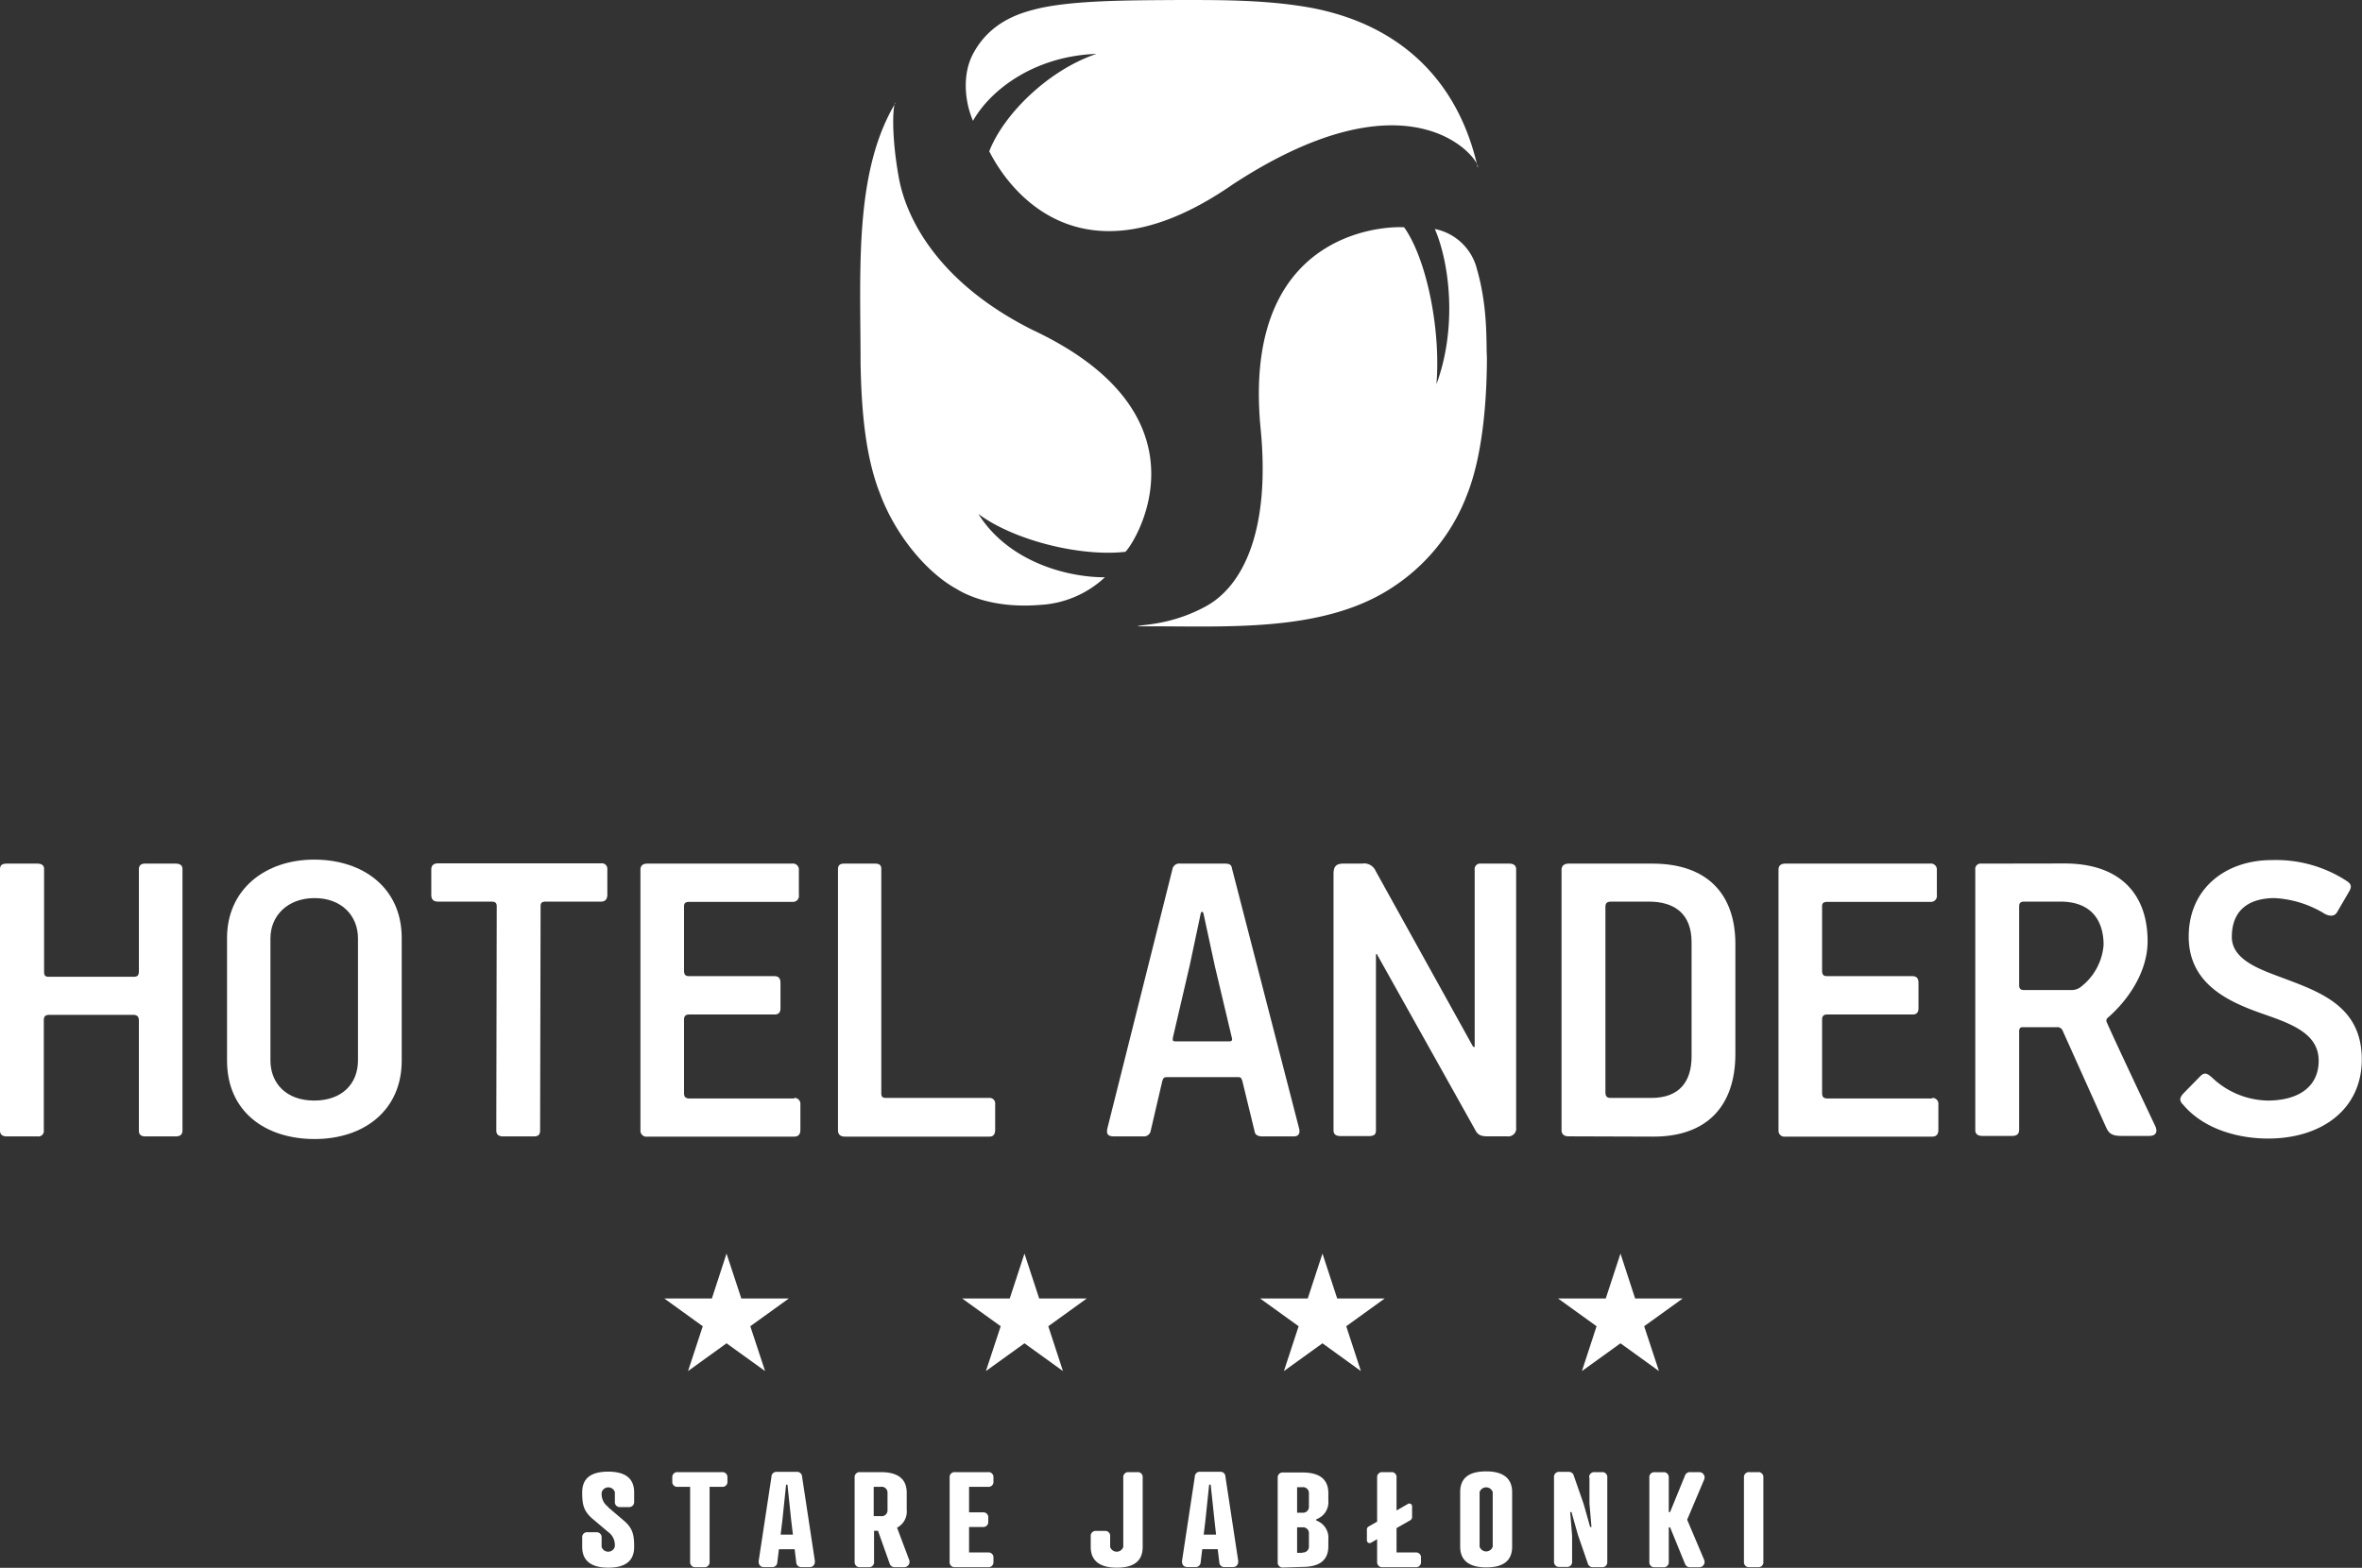 <svg xmlns="http://www.w3.org/2000/svg" viewBox="0 0 341.85 226.96"><rect x="0" y="0" width="341.85" height="226.96" fill="#333333" stroke="none"/><defs><style>.cls-1{fill:#fff;}</style></defs><title>logo</title><g id="Warstwa_2" data-name="Warstwa 2"><g id="Warstwa_1-2" data-name="Warstwa 1"><polyline class="cls-1" points="148.27 181.47 150.4 187.97 157.29 187.97 151.72 191.99 153.84 198.48 148.27 194.46 142.69 198.48 144.83 191.99 139.25 187.97 146.14 187.97 148.27 181.47"/><polyline class="cls-1" points="191.4 181.47 193.53 187.97 200.41 187.97 194.84 191.99 196.96 198.48 191.4 194.46 185.82 198.48 187.95 191.99 182.37 187.97 189.27 187.97 191.4 181.47"/><polyline class="cls-1" points="234.53 181.47 236.65 187.97 243.54 187.97 237.96 191.99 240.1 198.48 234.53 194.46 228.95 198.48 231.07 191.99 225.49 187.97 232.4 187.97 234.53 181.47"/><polyline class="cls-1" points="105.15 181.47 107.29 187.97 114.17 187.97 108.59 191.99 110.73 198.48 105.15 194.46 99.58 198.48 101.71 191.99 96.14 187.97 103.03 187.97 105.15 181.47"/><path class="cls-1" d="M88,218.18l2.22,1.89c1.37,1.15,1.56,2.1,1.56,3.87,0,2.07-1.31,3-3.76,3s-3.76-1-3.76-3v-1.35a.71.71,0,0,1,.78-.78h1.25a.72.72,0,0,1,.78.78v1.35a1,1,0,0,0,1.9,0,2.31,2.31,0,0,0-.93-2.15l-2.23-1.88c-1.36-1.15-1.55-2.1-1.55-3.87,0-2.07,1.31-3,3.76-3s3.76.95,3.76,3v1.35a.72.72,0,0,1-.78.78H89.77a.71.71,0,0,1-.78-.78V216a1,1,0,0,0-1.9,0,2.28,2.28,0,0,0,.93,2.14"/><path class="cls-1" d="M102.7,215.24v10.85a.72.72,0,0,1-.78.78h-1.26a.72.72,0,0,1-.78-.78V215.24h-1.8a.71.71,0,0,1-.78-.78v-.57a.72.72,0,0,1,.78-.78h6.42a.72.72,0,0,1,.78.78v.57a.71.71,0,0,1-.78.78h-1.8"/><path class="cls-1" d="M113,222.16h1.76L114.5,220l-.53-5.07h-.2l-.53,5.07-.26,2.17m2.26,4-.23-1.9h-2.28l-.23,1.9a.72.72,0,0,1-.78.69h-1.14c-.57,0-.85-.4-.76-1l1.83-12.05a.72.72,0,0,1,.79-.74h2.85a.73.73,0,0,1,.8.74l1.83,12.05c.09.57-.19,1-.76,1H116A.71.71,0,0,1,115.24,226.18Z"/><path class="cls-1" d="M127.45,219.48a.85.85,0,0,0,1-.9v-2.45a.85.85,0,0,0-1-.89h-1v4.24h1m2.38,1.67,1.73,4.6a.78.78,0,0,1-.73,1.12h-1.31a.74.74,0,0,1-.76-.52l-1.69-4.75h-.57v4.49a.71.71,0,0,1-.78.78h-1.25a.72.72,0,0,1-.78-.78v-12.2a.72.72,0,0,1,.78-.78h3c2.45,0,3.76.95,3.76,3v2.45A2.63,2.63,0,0,1,129.83,221.15Z"/><path class="cls-1" d="M143,213.11a.71.71,0,0,1,.78.78v.57a.71.71,0,0,1-.78.78h-2.75v3.69h2a.71.71,0,0,1,.78.78v.57a.71.71,0,0,1-.78.77h-2v3.69H143a.71.71,0,0,1,.78.78v.57a.71.71,0,0,1-.78.78h-4.79a.71.71,0,0,1-.77-.78v-12.2a.71.71,0,0,1,.77-.78H143"/><path class="cls-1" d="M165.38,223.94c0,2.07-1.31,3-3.76,3s-3.76-1-3.76-3V222.4a.72.72,0,0,1,.78-.78h1.25a.71.71,0,0,1,.78.78v1.54a1,1,0,0,0,1.9,0V213.89a.72.72,0,0,1,.78-.78h1.25a.71.71,0,0,1,.78.78v10.05"/><path class="cls-1" d="M174.21,222.16H176l-.24-2.17-.54-5.07H175l-.53,5.07-.26,2.17m2.26,4-.23-1.9H174l-.23,1.9a.72.72,0,0,1-.78.69h-1.14c-.57,0-.85-.4-.76-1l1.83-12.05a.72.72,0,0,1,.79-.74h2.86a.72.72,0,0,1,.79.74l1.83,12.05c.09.57-.19,1-.76,1h-1.14A.72.72,0,0,1,176.47,226.18Z"/><path class="cls-1" d="M188.49,224.74a.85.85,0,0,0,.95-.89V222a.85.85,0,0,0-.95-.9h-.76v3.69h.76m0-5.81a.85.85,0,0,0,.95-.9v-1.9a.85.85,0,0,0-.95-.89h-.76v3.69Zm-2.79,7.94a.72.72,0,0,1-.78-.78v-12.2a.72.72,0,0,1,.78-.78h2.79c2.45,0,3.76.95,3.76,3v1.05a2.62,2.62,0,0,1-1.74,2.72v.19a2.63,2.63,0,0,1,1.74,2.71v1c0,2.07-1.31,3-3.76,3Z"/><path class="cls-1" d="M202.16,218.64l1.58-.91a.4.4,0,0,1,.63.36v1.46a.55.55,0,0,1-.25.52l-2,1.14v3.53h2.76a.71.71,0,0,1,.78.78v.57a.72.72,0,0,1-.78.78h-4.79a.72.72,0,0,1-.78-.78v-3.27l-.85.49a.4.4,0,0,1-.63-.36v-1.46a.52.52,0,0,1,.25-.51l1.23-.7v-6.39a.72.72,0,0,1,.78-.78h1.25a.71.71,0,0,1,.78.78v4.75"/><path class="cls-1" d="M214.14,216v7.9a1,1,0,0,0,1.9,0V216a1,1,0,0,0-1.9,0m4.71,0v7.9c0,2.07-1.31,3-3.76,3s-3.76-1-3.76-3V216c0-2.07,1.31-3,3.76-3S218.85,214,218.85,216Z"/><path class="cls-1" d="M230,213.89a.72.72,0,0,1,.78-.78h1.07a.71.71,0,0,1,.77.78v12.2a.71.71,0,0,1-.77.78h-1.28a.75.75,0,0,1-.78-.57l-1.42-4.11-.93-3.3-.19,0,.28,3.4v3.76a.71.71,0,0,1-.78.78h-1.06a.72.72,0,0,1-.78-.78v-12.2a.72.72,0,0,1,.78-.78H227a.74.74,0,0,1,.78.57l1.43,4.11.93,3.3.19,0-.29-3.4v-3.76"/><path class="cls-1" d="M241.52,218.89h.19l2.18-5.34a.74.74,0,0,1,.72-.44h1.3a.77.77,0,0,1,.72,1.1L244.18,220l2.45,5.78a.77.77,0,0,1-.72,1.1h-1.3a.74.74,0,0,1-.72-.44l-2.18-5.34h-.19v5a.72.72,0,0,1-.78.78h-1.26a.71.71,0,0,1-.77-.78v-12.2a.71.71,0,0,1,.77-.78h1.26a.72.72,0,0,1,.78.78v5"/><path class="cls-1" d="M255.21,226.09a.71.71,0,0,1-.78.78h-1.25a.72.72,0,0,1-.78-.78v-12.2a.72.72,0,0,1,.78-.78h1.25a.71.71,0,0,1,.78.78v12.2"/><path class="cls-1" d="M20.1,125.85c0-.57.32-.83.89-.83h4.42c.64,0,1,.26,1,.77v37.82c0,.64-.32.9-1,.9H21.05c-.63,0-.95-.26-.95-.84V147.74c0-.51-.2-.83-.84-.83H7.17c-.71,0-.83.32-.83.83v15.87a.79.79,0,0,1-.9.9H1c-.64,0-1-.26-1-.84V125.85c0-.57.26-.83,1-.83H5.38c.57,0,1,.19,1,.77v14.78c0,.64.12.83.7.83H19.33c.57,0,.77-.19.77-.83V125.85"/><path class="cls-1" d="M51.81,135.83c0-3.26-2.37-5.82-6.28-5.82s-6.39,2.56-6.39,5.82V153.5c0,3.33,2.3,5.82,6.33,5.82s6.34-2.43,6.34-5.82V135.83m-6.28,29.06c-7.16,0-12.67-4-12.67-11.33V135.77c0-7,5.51-11.33,12.61-11.33s12.67,4.1,12.67,11.33v17.79C58.14,160.66,52.77,164.89,45.53,164.89Z"/><path class="cls-1" d="M87,130.52H79c-.57,0-.76.19-.76.64l-.07,32.45c0,.64-.25.9-.89.9H72.83c-.64,0-1-.26-1-.84l.06-32.44c0-.45-.13-.71-.77-.71H63.42c-.64,0-1-.25-1-1v-3.64c0-.58.32-.9,1-.9H87a.79.79,0,0,1,.9.83v3.71c0,.58-.26,1-.9,1"/><path class="cls-1" d="M114.94,158.94a.84.84,0,0,1,.9.89v3.71c0,.64-.26,1-.9,1H93.69a.86.86,0,0,1-1-.89V125.92c0-.58.32-.9,1-.9h20.93a.86.86,0,0,1,1,.9v3.64a.86.86,0,0,1-.9,1H99.77c-.57,0-.77.19-.77.64v9.28c0,.64.2.83.77.83h12.29c.64,0,.9.32.9,1v3.65c0,.58-.26.9-.84.9H99.77c-.57,0-.77.25-.77.76v10.63c0,.58.26.77.84.77h15.1"/><path class="cls-1" d="M143.14,158.94a.8.8,0,0,1,.89.89v3.71c0,.64-.25,1-.83,1H122.28c-.64,0-1-.32-1-.89V125.85c0-.57.25-.83.89-.83h4.48c.58,0,.9.19.9.77v32.38c0,.51.06.77.7.77h14.85"/><path class="cls-1" d="M175.84,139.93l-1.66-7.68c-.07-.32-.32-.32-.39-.06l-1.6,7.55-2.43,10.43c-.06.45-.06.58.39.58h7.74c.38,0,.51-.13.38-.58l-2.43-10.24M188,163.29c.13.45.19,1.22-.77,1.22h-4.54c-.58,0-1-.2-1.09-.64l-1.79-7.36c-.13-.39-.19-.58-.58-.58H168.87c-.51,0-.51.26-.64.51l-1.73,7.43a1,1,0,0,1-1,.64h-4.23c-1,0-1.15-.39-1-1.16l9.41-37.5a1,1,0,0,1,1.15-.83h6.4c.58,0,1,.06,1.09.77Z"/><path class="cls-1" d="M197.24,125a1.82,1.82,0,0,1,1.86,1.09l14.08,25.4a.22.22,0,0,0,.19.07c.06,0,.06,0,.06-.07V125.92a.79.79,0,0,1,.9-.9h4.1c.63,0,1,.26,1,.83v37.37a1.14,1.14,0,0,1-1.28,1.28h-2.82c-1,0-1.47-.19-1.86-1l-14.14-25.27a.13.13,0,0,0-.13-.13.21.21,0,0,0-.06.13v25.4c0,.58-.26.83-1,.83H194c-.64,0-1-.25-1-.83V126.56c0-1,.26-1.54,1.41-1.54h2.81"/><path class="cls-1" d="M239,158.94c4,0,5.82-2.31,5.82-6V136.41c0-4.16-2.49-5.89-6.2-5.89h-5.44c-.64,0-.83.26-.83.77v26.82c0,.57.19.83.76.83H239m-12,5.56c-.64,0-1-.32-1-.89V125.92c0-.58.38-.9,1-.9h12.16c7.87,0,12,4.35,12,11.65v15.87c0,7.68-4.22,12-11.84,12Z"/><path class="cls-1" d="M279.64,158.94a.84.84,0,0,1,.9.89v3.71c0,.64-.26,1-.9,1H258.4a.86.86,0,0,1-1-.89V125.92c0-.58.31-.9,1-.9h20.92a.86.86,0,0,1,1,.9v3.64a.86.86,0,0,1-.89,1H264.48c-.58,0-.77.19-.77.64v9.28c0,.64.19.83.77.83h12.28c.64,0,.9.32.9,1v3.65c0,.58-.26.9-.83.9H264.48c-.58,0-.77.25-.77.76v10.63c0,.58.25.77.83.77h15.1"/><path class="cls-1" d="M299.91,143.32a2.25,2.25,0,0,0,1.15-.38,8.51,8.51,0,0,0,3.39-6.15c0-3.26-1.53-6.27-6.27-6.27H293c-.58,0-.77.2-.77.71v11.32c0,.52.13.77.71.77h7M298.82,125c7.87,0,12,4.29,12,11.26,0,4.48-2.88,8.58-5.76,11.07a.53.53,0,0,0-.12.71c.06.19,1.79,4,7,15,.44,1-.13,1.4-.84,1.4h-4.09c-1.54,0-1.86-.51-2.24-1.34l-6.21-13.82a.83.83,0,0,0-.9-.58h-4.92c-.39,0-.51.19-.51.64v14.21c0,.64-.39.89-1,.89h-4.35c-.58,0-1-.25-1-.83V125.92a.79.79,0,0,1,.9-.9Z"/><path class="cls-1" d="M328.29,164.82c-4.8,0-9.54-1.6-12.29-4.86-.58-.57-.64-1,.06-1.73l2.44-2.49c.64-.58,1-.32,1.72.32a12,12,0,0,0,7.94,3.26c4.73,0,7.42-2.17,7.42-5.76,0-3.9-3.84-5.31-7.87-6.72-5-1.73-10.94-4.28-10.94-11.26s5.37-11.07,12-11.07a18.73,18.73,0,0,1,10.94,3.07c.83.57.51,1.09.13,1.73l-1.6,2.75c-.38.64-1.09.58-1.73.26a15.42,15.42,0,0,0-7.29-2.31c-3.33,0-6.21,1.41-6.21,5.63,0,3.27,4,4.67,7.1,5.83,5.63,2.11,11.71,4.16,11.71,11.9,0,7.17-5.76,11.45-13.56,11.45"/><path class="cls-1" d="M213.8,39.15a7.85,7.85,0,0,0-6.14-6c2.19,5.05,3.23,14.39.23,22.48.65-7.53-1.29-17.93-4.66-22.71.71-.06-23.63-1.81-20.81,28.84,1.55,15.23-2.65,23.14-7.87,26s-9.65,2.62-9.89,2.91c12.4-.09,27,1.12,37.21-5.87a27.68,27.68,0,0,0,10.2-12.54l.13-.34c2.49-6,3-14.59,3-20.19-.13-2.16.17-7-1.39-12.59m.06-14.88c-2.71-12.16-10.76-20.56-24-23.11C183.59,0,177.2,0,171.14,0h-.39c-7,.05-15.51,0-20.8,1.31-1.95.51-6.57,1.64-9.13,6.5-1.5,2.83-1.29,6.66,0,9.68C143.36,13,149.7,8.12,158.7,7.8c-7,2.34-13.5,8.81-15.53,14.12,0-.32,9.65,22.54,35.27,4.76C205,9.31,214.59,23.74,213.86,24.27Zm-84.23-9.41c-6.07,10-5.09,24.32-5.09,37.75.12,6.49.63,12.89,2.57,18.23l.14.35c2.23,6.19,6.85,11.73,11.24,14.11,1.61,1,5.62,2.8,12,2.28a14.89,14.89,0,0,0,9.41-4c-5.89,0-14.13-2.48-18.3-9.16,5.29,3.91,14.88,6.18,21.19,5.48.1.65,14.5-19-13.26-32.08-13.32-6.63-18.29-15.72-19.45-22.07S129.23,14.85,129.63,14.86Z"/></g></g></svg>